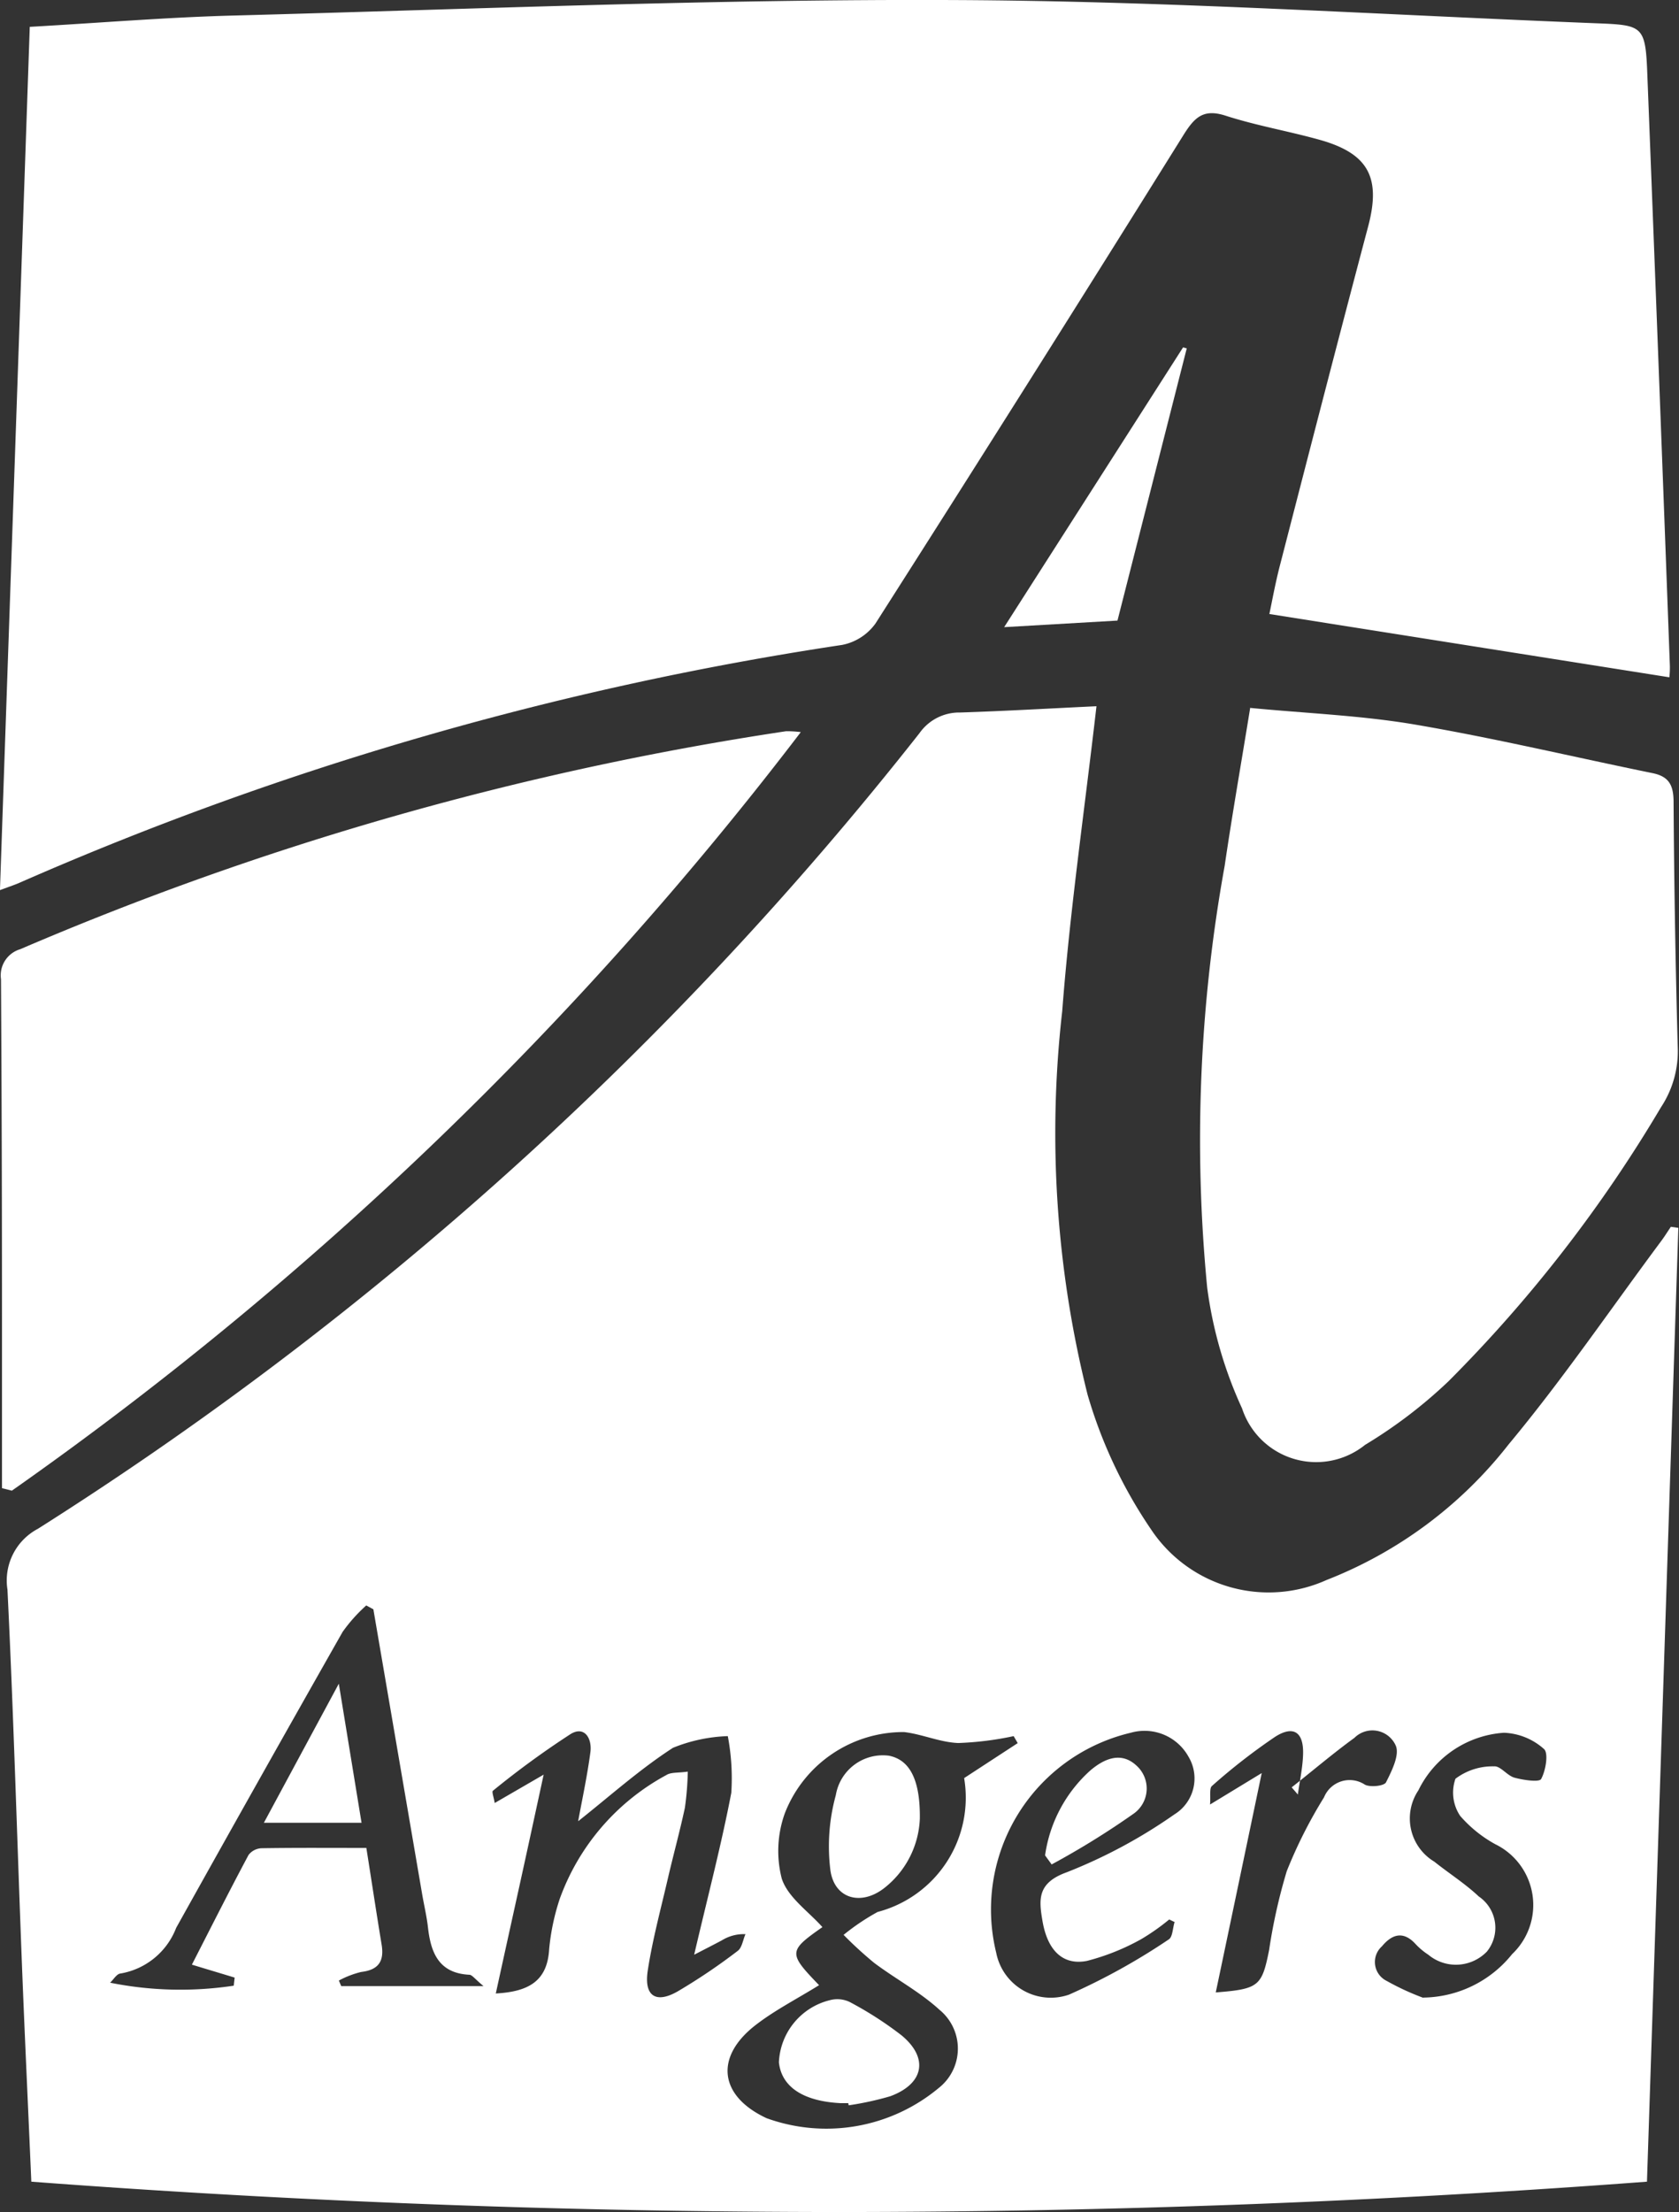 <svg xmlns="http://www.w3.org/2000/svg" width="35.541" height="46.803" viewBox="0 0 35.541 46.803">
  <rect x="0" y="0" width="35.541" height="46.803" fill="#333333" stroke="none"/>
  <g id="angers" transform="translate(-578.012 -1083.484)">
    <path id="Tracé_62" data-name="Tracé 62" d="M604.64,1113.917c-.344,1.645-.656,3.134-.972,4.636.913-.072.977-.131,1.13-.9a11.827,11.827,0,0,1,.373-1.666,9.939,9.939,0,0,1,.789-1.562.585.585,0,0,1,.865-.268c.118.061.409.027.447-.049.122-.242.293-.582.205-.78a.54.54,0,0,0-.873-.162c-.455.331-.888.7-1.329,1.048.044.051.087.1.131.152.038-.28.1-.557.11-.839.019-.474-.194-.633-.586-.386a12.8,12.8,0,0,0-1.343,1.044c-.057.05-.025.207-.04.392l1.092-.664m3.425,4.749a2.449,2.449,0,0,0,1.877-.919,1.431,1.431,0,0,0-.354-2.325,2.712,2.712,0,0,1-.745-.6.884.884,0,0,1-.1-.786,1.3,1.3,0,0,1,.818-.262c.135-.013.278.2.435.24.184.05.523.1.561.027.1-.183.158-.553.059-.635a1.346,1.346,0,0,0-.846-.343,2.176,2.176,0,0,0-1.812,1.219,1.066,1.066,0,0,0,.337,1.508c.312.249.652.464.941.736a.8.8,0,0,1,.173,1.166.912.912,0,0,1-1.242.066,1.454,1.454,0,0,1-.263-.219c-.26-.289-.5-.219-.717.042a.445.445,0,0,0,.1.732,5.429,5.429,0,0,0,.772.357m-5.257-1.6-.118-.057a4.609,4.609,0,0,1-.593.417,4.818,4.818,0,0,1-1.149.46c-.513.1-.833-.226-.939-.835-.08-.464-.116-.814.511-1.04a10.94,10.94,0,0,0,2.28-1.225.893.893,0,0,0,.3-1.217,1.064,1.064,0,0,0-1.221-.511,3.842,3.842,0,0,0-2.851,4.656,1.177,1.177,0,0,0,1.54.886,13.662,13.662,0,0,0,2.111-1.168c.084-.05.084-.24.124-.365m-10.169.688c.291-1.244.576-2.328.786-3.425a4.761,4.761,0,0,0-.074-1.2,3.373,3.373,0,0,0-1.16.247c-.709.458-1.346,1.031-2.008,1.554.086-.464.192-.957.259-1.457.04-.289-.12-.569-.418-.388a18.607,18.607,0,0,0-1.645,1.2c-.027.021.017.133.038.259l1.036-.6c-.19.876-.35,1.616-.513,2.356s-.331,1.5-.5,2.274c.692-.038,1.093-.259,1.13-.943a4.781,4.781,0,0,1,.224-1.06,4.847,4.847,0,0,1,2.254-2.617c.1-.065.249-.044.456-.074a6.3,6.3,0,0,1-.061.763c-.107.5-.245,1-.361,1.5-.15.648-.327,1.3-.426,1.951-.08.531.169.7.629.439a12.7,12.7,0,0,0,1.276-.86c.091-.067.11-.232.164-.354a.882.882,0,0,0-.5.131c-.146.078-.295.154-.578.3m-6.791-7.3-.158-.086a3.36,3.36,0,0,0-.5.559q-1.774,3.124-3.524,6.263a1.538,1.538,0,0,1-1.181.966c-.078.008-.145.127-.217.194a7.541,7.541,0,0,0,2.617.063c.006-.057.013-.114.019-.171-.268-.082-.536-.161-.905-.274.418-.816.8-1.574,1.2-2.322a.366.366,0,0,1,.276-.141c.736-.012,1.472-.006,2.217-.006.116.734.215,1.39.323,2.044.059.356-.068.537-.434.58a1.978,1.978,0,0,0-.47.181c.015.04.032.078.049.118h3.012c-.19-.158-.241-.238-.3-.24-.639-.032-.814-.457-.875-.995-.027-.243-.086-.485-.127-.728q-.514-3-1.029-6.006m9.435,7.949c-.47.291-.932.527-1.335.837-.886.679-.782,1.51.224,1.978a3.718,3.718,0,0,0,3.64-.637,1.06,1.06,0,0,0,.021-1.655c-.415-.38-.928-.652-1.383-.993a8.282,8.282,0,0,1-.649-.594,4.794,4.794,0,0,1,.721-.485,2.5,2.5,0,0,0,1.831-2.832l1.134-.74-.086-.148a6.7,6.7,0,0,1-1.173.146c-.386-.015-.761-.187-1.147-.232a2.694,2.694,0,0,0-2.524,1.719,2.355,2.355,0,0,0-.065,1.381c.131.4.563.692.861,1.027-.723.506-.726.55-.072,1.227m5.873-27.057c-.255,2.218-.563,4.329-.725,6.451a22.742,22.742,0,0,0,.536,8.111,10.019,10.019,0,0,0,1.35,2.862,2.989,2.989,0,0,0,3.712,1.061,9.085,9.085,0,0,0,3.853-2.87c1.141-1.371,2.151-2.853,3.218-4.287.076-.1.144-.211.215-.315l.158.023q-.331,10.076-.664,20.18a228.151,228.151,0,0,1-34.2,0c-.069-1.611-.145-3.187-.205-4.764-.1-2.586-.173-5.177-.3-7.763a1.237,1.237,0,0,1,.645-1.287,74.365,74.365,0,0,0,18.659-16.831,1.029,1.029,0,0,1,.86-.439c.966-.031,1.932-.088,2.889-.133" transform="translate(0.079 7.086)" fill="#fff"/>
    <path id="Tracé_63" data-name="Tracé 63" d="M578.643,1084.052c1.5-.085,2.881-.2,4.266-.238,5.1-.135,10.2-.352,15.3-.329,4.526.019,9.053.312,13.579.491,1.048.04,1.057.05,1.1,1.219q.243,6.19.472,12.381a2,2,0,0,1-.011.238l-8.467-1.339c.055-.259.124-.643.221-1.019.618-2.394,1.236-4.791,1.87-7.181.274-1.033.009-1.544-1.031-1.834-.66-.184-1.339-.3-1.989-.51-.468-.15-.654.034-.89.411q-3.232,5.183-6.519,10.334a1.138,1.138,0,0,1-.707.453,68.754,68.754,0,0,0-17.394,5.024c-.1.046-.207.08-.432.164.211-6.111.42-12.145.631-18.265" transform="translate(0)" fill="#fff"/>
    <path id="Tracé_64" data-name="Tracé 64" d="M592.437,1091.359c1.2.116,2.362.16,3.5.354,1.683.287,3.349.685,5.025,1.027.34.07.441.249.443.6q.017,2.6.088,5.192a2.147,2.147,0,0,1-.354,1.276,29.4,29.4,0,0,1-4.5,5.8,10.151,10.151,0,0,1-1.763,1.343,1.651,1.651,0,0,1-2.605-.77,8.867,8.867,0,0,1-.738-2.554,32.485,32.485,0,0,1,.369-8.922c.16-1.088.35-2.17.54-3.34" transform="translate(12.033 7.102)" fill="#fff"/>
    <path id="Tracé_65" data-name="Tracé 65" d="M578.044,1107.635c0-1.133,0-2.267,0-3.4,0-2.455-.006-4.91-.021-7.368a.577.577,0,0,1,.407-.635,65.9,65.9,0,0,1,16.211-4.612,2.287,2.287,0,0,1,.312.019,75.8,75.8,0,0,1-16.7,16.049c-.07-.019-.139-.036-.209-.053" transform="translate(0.01 7.335)" fill="#fff"/>
    <path id="Tracé_66" data-name="Tracé 66" d="M591.588,1093.129l-2.4.139,3.787-5.919c.025.008.051.013.078.021-.487,1.909-.972,3.817-1.466,5.758" transform="translate(10.08 3.485)" fill="#fff"/>
    <path id="Tracé_67" data-name="Tracé 67" d="M588.15,1107.924c-.057,0-.114,0-.171,0-.784-.042-1.24-.346-1.295-.863a1.417,1.417,0,0,1,1.074-1.314.607.607,0,0,1,.422.036,7.536,7.536,0,0,1,1.1.707c.58.479.474,1.025-.238,1.288a6.413,6.413,0,0,1-.881.192l-.009-.046" transform="translate(7.816 20.057)" fill="#fff"/>
    <path id="Tracé_68" data-name="Tracé 68" d="M589.164,1104.358a1.962,1.962,0,0,1-.764,1.476c-.485.369-1.038.22-1.128-.376a4.083,4.083,0,0,1,.114-1.6,1.009,1.009,0,0,1,1.122-.833c.437.085.667.5.656,1.337" transform="translate(8.319 17.605)" fill="#fff"/>
    <path id="Tracé_69" data-name="Tracé 69" d="M580.949,1105.157c.534-.993,1.019-1.89,1.586-2.942.175,1.075.325,1.989.481,2.942Z" transform="translate(2.649 16.892)" fill="#fff"/>
    <path id="Tracé_70" data-name="Tracé 70" d="M589.644,1105.107a2.972,2.972,0,0,1,.962-1.8c.295-.249.649-.4.972-.1a.651.651,0,0,1-.051,1.012,17.277,17.277,0,0,1-1.744,1.08c-.046-.065-.093-.127-.139-.192" transform="translate(10.49 17.632)" fill="#fff"/>
  </g>
</svg>
